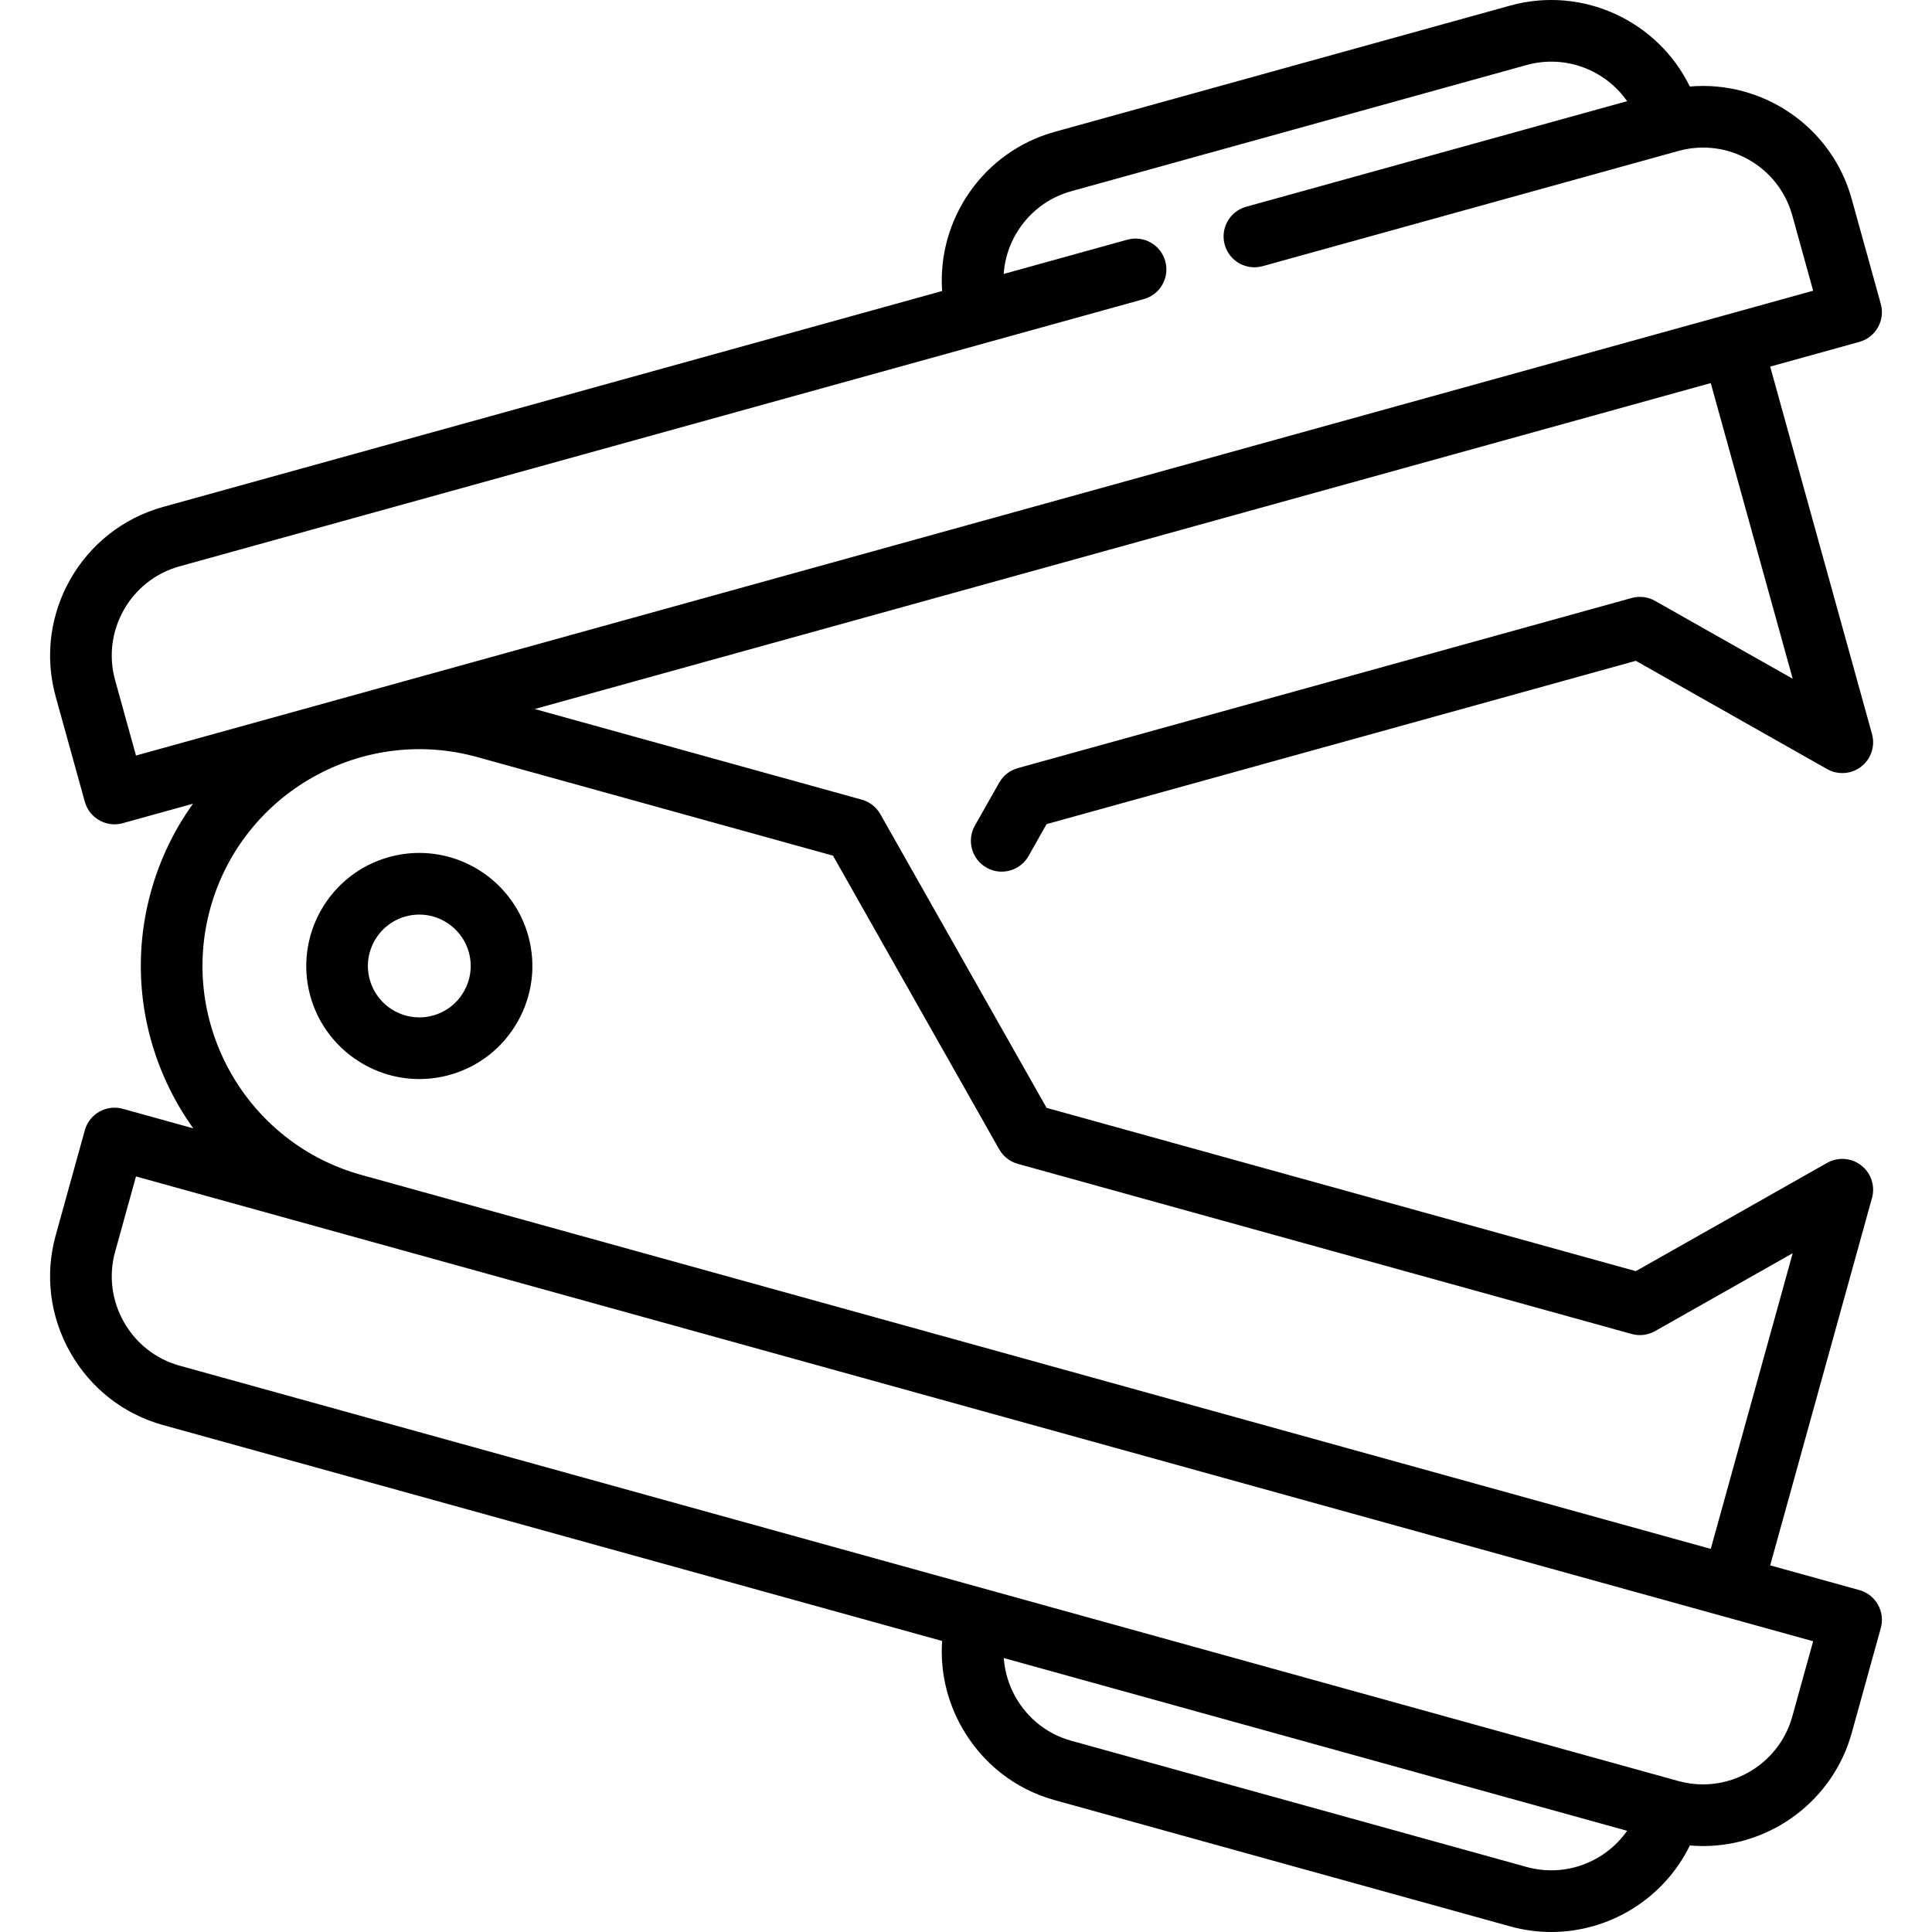 <?xml version="1.0" encoding="iso-8859-1"?>
<!-- Uploaded to: SVG Repo, www.svgrepo.com, Generator: SVG Repo Mixer Tools -->
<svg fill="#000000" height="800px" width="800px" version="1.1" id="Layer_1" xmlns="http://www.w3.org/2000/svg" xmlns:xlink="http://www.w3.org/1999/xlink" 
	 viewBox="0 0 512.002 512.002" xml:space="preserve">
<g>
	<g>
		<path d="M139.992,247.997c-3.583-12.931-15.459-21.962-28.878-21.962c-2.694,0-5.382,0.367-7.995,1.09
			c-15.919,4.412-25.282,20.953-20.87,36.874c3.583,12.93,15.458,21.961,28.878,21.961c2.695,0,5.383-0.367,7.996-1.09
			c7.703-2.135,14.118-7.149,18.063-14.119C141.13,263.78,142.127,255.699,139.992,247.997z M122.964,262.7
			c-1.794,3.171-4.709,5.452-8.206,6.422c-1.191,0.33-2.413,0.498-3.632,0.498c-6.102,0-11.503-4.106-13.132-9.985
			c-2.005-7.238,2.251-14.757,9.488-16.764c1.191-0.33,2.412-0.498,3.631-0.498c6.104,0,11.503,4.107,13.132,9.986
			C125.214,255.857,124.759,259.529,122.964,262.7z"/>
	</g>
</g>
<g>
	<g>
		<path d="M492.741,421.387l-23.624-6.547l26.985-97.369c0.883-3.184-0.241-6.586-2.844-8.621c-2.603-2.035-6.178-2.297-9.053-0.671
			l-50.691,28.691l-156.159-43.278l-44.05-77.826c-1.068-1.886-2.84-3.27-4.928-3.849l-86.675-24.021l311.668-86.376l21.717,78.361
			l-36.471-20.642c-1.885-1.068-4.117-1.341-6.206-0.764l-162.68,45.085c-2.088,0.578-3.861,1.963-4.928,3.849l-6.447,11.39
			c-2.222,3.927-0.84,8.912,3.086,11.134c1.271,0.72,2.654,1.062,4.017,1.062c2.847,0,5.614-1.492,7.118-4.147l4.78-8.445
			l156.159-43.278l50.691,28.691c2.874,1.626,6.448,1.363,9.053-0.671c2.605-2.034,3.728-5.437,2.844-8.621l-26.985-97.369
			l23.625-6.547c2.088-0.578,3.861-1.963,4.928-3.849c1.066-1.886,1.341-4.119,0.763-6.206l-7.716-27.84
			c-5.333-19.248-23.676-31.453-42.895-29.783c-8.46-17.341-28.366-26.779-47.615-21.445L279.524,34.934
			c-19.013,5.27-31.166,23.227-29.85,42.19L43.22,134.339c-21.709,6.016-34.476,28.572-28.46,50.282l7.716,27.84
			c1.003,3.619,4.289,5.99,7.869,5.99c0.722,0,1.456-0.097,2.186-0.298l18.617-5.159c-4.932,6.863-8.758,14.691-11.144,23.297
			c-6.196,22.355-1.351,45.201,11.214,62.732l-18.686-5.179c-2.087-0.58-4.32-0.304-6.206,0.764c-1.886,1.066-3.27,2.84-3.849,4.928
			l-7.716,27.841c-2.905,10.482-1.537,21.496,3.851,31.015c5.387,9.52,14.128,16.362,24.609,19.267l206.455,57.217
			c-0.552,7.912,1.227,15.832,5.241,22.924c5.387,9.519,14.128,16.362,24.609,19.266l120.684,33.447
			c3.637,1.008,7.295,1.488,10.899,1.488c15.468,0,29.864-8.873,36.725-22.942c1.151,0.099,2.305,0.167,3.461,0.167
			c18.328,0,34.54-12.312,39.425-29.939l7.716-27.841C499.638,427.094,497.09,422.593,492.741,421.387z M220.752,226.761
			l44.05,77.826c1.068,1.886,2.84,3.27,4.928,3.849l162.68,45.085c2.089,0.58,4.321,0.305,6.206-0.764l36.471-20.643l-21.717,78.361
			L95.766,311.368c-30.527-8.464-48.477-40.184-40.016-70.713c8.462-30.53,40.181-48.487,70.716-40.025L220.752,226.761z
			 M36.04,200.225l-5.534-19.967c-3.61-13.026,4.051-26.562,17.077-30.172l255.534-70.818c4.349-1.205,6.896-5.707,5.692-10.055
			s-5.705-6.895-10.055-5.692l-32.77,9.082c0.71-10.068,7.638-19.079,17.905-21.924l120.684-33.447
			c10.269-2.845,20.846,1.314,26.636,9.58L330.253,54.791c-4.349,1.205-6.897,5.707-5.692,10.055
			c1.206,4.349,5.709,6.898,10.055,5.692l110.183-30.536c13.025-3.609,26.562,4.05,30.172,17.077l5.534,19.967L36.04,200.225z
			 M404.571,494.765l-120.684-33.447c-6.276-1.74-11.514-5.848-14.753-11.569c-1.832-3.239-2.864-6.763-3.123-10.348l165.196,45.782
			C425.419,493.452,414.841,497.612,404.571,494.765z M474.97,454.919c-2.93,10.576-12.669,17.963-23.679,17.963
			c-2.185,0-4.37-0.298-6.494-0.887L47.583,361.912c-6.276-1.74-11.514-5.848-14.753-11.569c-3.239-5.721-4.063-12.328-2.325-18.604
			l5.534-19.967l55.359,15.342c0.018,0.005,365.477,101.288,365.477,101.288c0.009,0.002,23.63,6.549,23.63,6.549L474.97,454.919z"
			/>
	</g>
</g>
</svg>